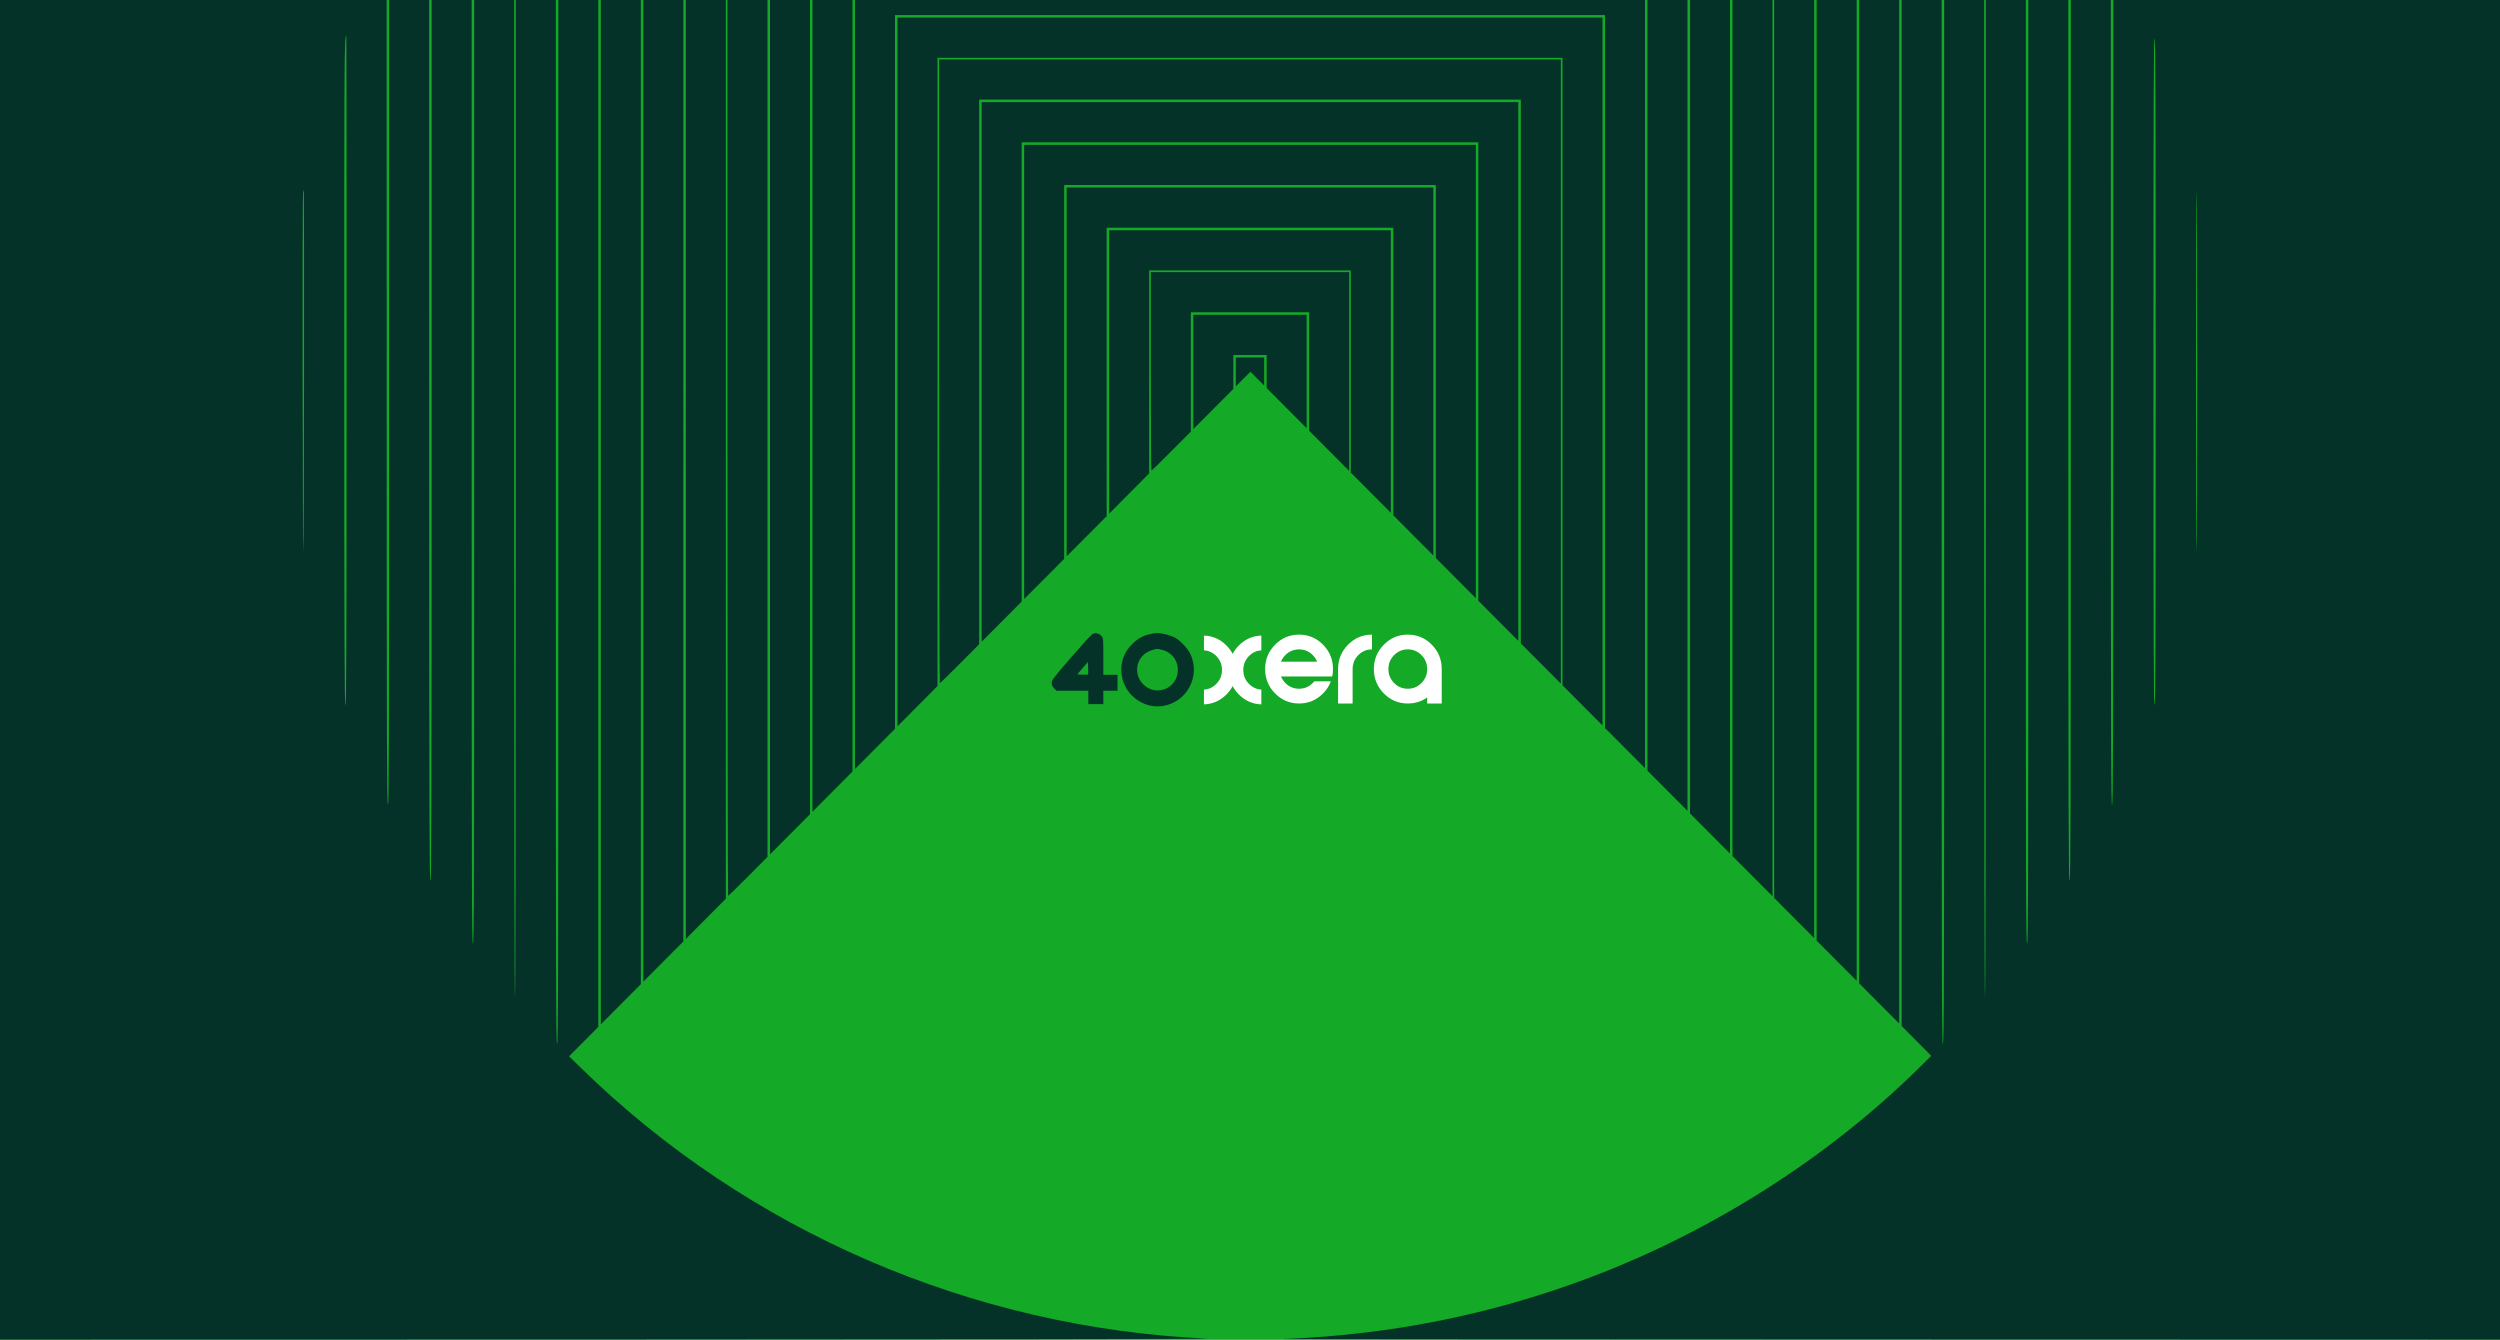 <svg width="1493" height="800" viewBox="0 0 1493 800" fill="none" xmlns="http://www.w3.org/2000/svg">
<rect x="0" y="0" width="1493" height="800" fill="#808080" stroke="none"/>
<path d="M0 0H1493V800H0V400V0Z" fill="#14A927"/>
<path fill-rule="evenodd" clip-rule="evenodd" d="M0 400V800L364.914 799.924C565.617 799.883 725.797 799.666 720.87 799.443C580.41 793.069 446.575 735.202 346.976 637.782L339.852 630.815L348.589 622.027L357.325 613.24V306.62V0H345.381H333.437V312.061C333.437 589.393 333.354 624.053 332.69 623.5C332.028 622.948 331.944 587.663 331.944 311.439V0H320H308.056V298.03C308.056 496.589 307.889 595.956 307.558 595.75C307.227 595.544 307.06 495.661 307.06 297.72V0H295.116H283.172V282.061C283.172 532.726 283.089 564.053 282.426 563.5C281.764 562.948 281.679 530.996 281.679 281.439V0H269.735H257.791L257.774 263.625C257.758 492.404 257.662 527.085 257.045 526C256.431 524.921 256.331 488.875 256.316 262.375L256.298 0H244.354H232.41L232.393 240.875C232.377 449.933 232.281 481.585 231.664 480.5C231.05 479.421 230.95 446.404 230.935 239.625L230.917 0H115.459H0V400ZM358.818 305.871V611.742L370.762 599.75L382.706 587.758V293.879V0H370.762H358.818V305.871ZM384.199 293.121V586.242L396.143 574.25L408.087 562.258V281.129V0H396.143H384.199V293.121ZM409.583 280.375L409.585 560.75L421.527 548.729L433.468 536.708V268.354V0H421.524H409.58L409.583 280.375ZM434.463 267.5C434.463 414.625 434.633 535 434.84 535C435.048 535 440.423 529.767 446.784 523.371L458.351 511.742V255.871V0H446.407H434.463V267.5ZM459.844 255.121V510.242L471.788 498.25L483.732 486.258V243.129V0H471.788H459.844V255.121ZM485.225 242.371V484.742L497.169 472.75L509.113 460.758V230.379V0H497.169H485.225V242.371ZM510.606 229.621V459.242L522.55 447.25L534.494 435.258V222.129V9H746.5H958.506V221.879V434.758L970.45 446.75L982.394 458.742V229.371V0H746.5H510.606V229.621ZM983.887 230.129V460.258L995.831 472.25L1007.77 484.242V242.121V0H995.831H983.887V230.129ZM1009.27 242.879V485.758L1021.21 497.75L1033.16 509.742V254.871V0H1021.21H1009.27V242.879ZM1034.65 255.629V511.258L1046.59 523.25L1058.54 535.242V267.621V0H1046.59H1034.65V255.629ZM1059.53 268.129V536.258L1071.48 548.25L1083.42 560.242V280.121V0H1071.48H1059.53V268.129ZM1084.91 280.879V561.758L1096.86 573.75L1108.8 585.742V292.871V0H1096.86H1084.91V280.879ZM1110.29 293.629V587.258L1122.24 599.25L1134.18 611.242V305.621V0H1122.24H1110.29V293.629ZM1135.68 306.37V612.74L1144.51 621.651L1153.34 630.561L1145.37 638.406C1091.33 691.567 1022.13 735.545 949.337 762.985C890.804 785.051 830.565 797.146 766.655 799.667C764.739 799.742 927.383 799.848 1128.09 799.902L1493 800V400V0H1377.54H1262.08L1262.07 239.625C1262.05 446.404 1261.95 479.421 1261.34 480.5C1260.72 481.585 1260.62 449.933 1260.61 240.875L1260.59 0H1248.65H1236.7L1236.68 262.375C1236.67 488.875 1236.57 524.921 1235.96 526C1235.34 527.085 1235.24 492.404 1235.23 263.625L1235.21 0H1223.26H1211.32V281.439C1211.32 530.996 1211.24 562.948 1210.57 563.5C1209.91 564.053 1209.83 532.726 1209.83 282.061V0H1197.88H1185.94V297.72C1185.94 495.661 1185.77 595.544 1185.44 595.75C1185.11 595.956 1184.94 496.589 1184.94 298.03V0H1173H1161.06V311.439C1161.06 587.663 1160.97 622.948 1160.31 623.5C1159.65 624.053 1159.56 589.393 1159.56 312.061V0H1147.62H1135.68V306.37ZM535.99 222.125L535.992 433.75L547.934 421.729L559.875 409.707V222.104V34.5H746.5H933.125V221.879V409.258L945.069 421.25L957.013 433.242V221.871V10.5H746.5H535.987L535.99 222.125ZM206.992 222.125C206.96 390.954 206.847 422.472 206.283 421C205.724 419.543 205.605 386.219 205.574 222.308C205.538 31.898 205.604 21.5 206.859 21.5C206.953 21.5 207.012 111.782 206.992 222.125ZM1287.39 222C1287.39 386.238 1287.28 419.543 1286.72 421C1286.15 422.472 1286.05 390.904 1286.05 222C1286.05 53.096 1286.15 21.527 1286.72 23C1287.28 24.457 1287.39 57.762 1287.39 222ZM560.87 221.75C560.87 324.188 561.04 408 561.248 408C561.455 408 566.83 402.767 573.192 396.371L584.758 384.742V222.121V59.5H746.5H908.242V221.879V384.258L920.186 396.25L932.13 408.242V221.871V35.5H746.5H560.87V221.75ZM586.251 222.121V383.242L598.195 371.25L610.139 359.258V222.129V85H746.5H882.861V221.879V358.758L894.805 370.75L906.749 382.742V221.871V61H746.5H586.251V222.121ZM611.632 222.121V357.742L623.576 345.75L635.52 333.758V222.129V110.5H746.5H857.48V221.879V333.258L869.424 345.25L881.368 357.242V221.871V86.5H746.5H611.632V222.121ZM637.013 222.121V332.242L648.957 320.25L660.901 308.258V222.129V136H746.5H832.099V221.879V307.758L844.043 319.75L855.987 331.742V221.871V112H746.5H637.013V222.121ZM181.59 222.125C181.557 281.868 181.36 330.075 181.151 329.25C180.699 327.467 180.525 118.097 180.972 115.375C181.142 114.344 181.364 113.5 181.465 113.5C181.566 113.5 181.622 162.381 181.59 222.125ZM1312.23 222C1312.23 280.162 1312.06 328.425 1311.85 329.25C1311.64 330.075 1311.47 281.812 1311.47 222C1311.47 162.188 1311.64 113.925 1311.85 114.75C1312.06 115.575 1312.23 163.838 1312.23 222ZM662.397 222.125L662.4 306.75L674.341 294.729L686.282 282.707V222.104V161.5H746.5H806.718V221.879V282.258L818.662 294.25L830.606 306.242V221.871V137.5H746.5H662.394L662.397 222.125ZM687.278 221.75C687.278 254.338 687.447 281 687.655 281C687.862 281 693.237 275.767 699.599 269.371L711.166 257.742V222.121V186.5H746.5H781.834V221.879V257.258L793.778 269.25L805.722 281.242V221.871V162.5H746.5H687.278V221.75ZM712.659 222.121V256.242L724.603 244.25L736.547 232.258V222.129V212H746.5H756.453V221.879V231.758L768.397 243.75L780.341 255.742V221.871V188H746.5H712.659V222.121ZM738.04 222.115V230.729L742.401 226.367L746.762 222.006L750.862 226.124L754.96 230.242V221.871V213.5H746.5H738.04V222.115ZM652.458 378.618C651.784 378.973 646.017 385.284 639.644 392.645C629.203 404.702 628.055 406.203 628.055 407.802C628.055 409.097 628.448 409.972 629.51 411.039L630.965 412.5H640.459H649.953V416.5V420.5H654.432H658.911V416.5V412.5H663.141H667.371V407.75V403H663.141H658.911V392.028C658.911 381.362 658.879 381.02 657.791 379.777C656.444 378.239 654.136 377.738 652.458 378.618ZM686.78 378.681C682.556 379.603 679.347 381.408 676.044 384.72C670.985 389.793 668.89 396.123 669.9 403.288C671.552 415.008 683.033 423.517 694.595 421.592C708.901 419.21 716.997 403.953 710.972 390.73C709.421 387.328 705.028 382.612 701.724 380.806C699.179 379.414 693.648 377.992 691.01 378.051C690.189 378.069 688.285 378.352 686.78 378.681ZM694.682 388.278C699.956 389.852 703.412 394.49 703.418 400C703.431 411.299 689.995 416.578 682.373 408.27C676.334 401.688 678.933 391.378 687.369 388.451C690.634 387.318 691.402 387.3 694.682 388.278ZM649.784 402.836C649.667 402.954 648.162 402.983 646.441 402.901L643.311 402.75L646.507 399.028L649.704 395.306L649.851 398.964C649.932 400.975 649.902 402.717 649.784 402.836Z" fill="#043228"/>
<path d="M786.565 395.159C786.006 393.729 785.147 392.426 783.989 391.251C781.731 388.96 779.001 387.814 775.798 387.814C772.594 387.814 769.864 388.96 767.606 391.251C766.448 392.426 765.589 393.729 765.03 395.159H786.565ZM784.858 406.911H794.786C793.802 409.555 792.248 411.954 790.126 414.109C786.17 418.124 781.394 420.131 775.798 420.131C770.201 420.131 765.425 418.124 761.469 414.109C757.513 410.093 755.535 405.246 755.535 399.566C755.535 393.886 757.513 389.038 761.469 385.023C765.425 381.008 770.201 379 775.798 379C781.394 379 786.17 381.008 790.126 385.023C794.082 389.038 796.06 393.886 796.06 399.566C796.06 401.093 795.915 402.562 795.625 403.973H765.03C765.589 405.402 766.448 406.705 767.606 407.88C769.864 410.172 772.594 411.317 775.798 411.317C779.001 411.317 781.731 410.172 783.989 407.88C784.298 407.567 784.587 407.244 784.858 406.911Z" fill="white"/>
<path d="M799.098 399.566C799.098 393.886 801.076 389.038 805.032 385.023C808.987 381.008 813.764 379 819.36 379V387.814C816.156 387.814 813.426 388.96 811.168 391.251C808.91 393.543 807.781 396.314 807.781 399.566V420.131H799.098V399.566Z" fill="white"/>
<path d="M840.738 411.317C843.941 411.317 846.672 410.172 848.93 407.88C851.187 405.588 852.316 402.817 852.316 399.566C852.316 396.314 851.187 393.543 848.93 391.251C846.672 388.96 843.941 387.814 840.738 387.814C837.535 387.814 834.804 388.96 832.546 391.251C830.289 393.543 829.16 396.314 829.16 399.566C829.16 402.817 830.289 405.588 832.546 407.88C834.804 410.172 837.535 411.317 840.738 411.317ZM861 420.131H852.316V416.488C848.959 418.917 845.099 420.131 840.738 420.131C835.142 420.131 830.366 418.124 826.41 414.109C822.454 410.093 820.476 405.246 820.476 399.566C820.476 393.886 822.454 389.038 826.41 385.023C830.366 381.008 835.142 379 840.738 379C846.334 379 851.11 381.008 855.066 385.023C859.022 389.038 861 393.886 861 399.566V420.131Z" fill="white"/>
<path fill-rule="evenodd" clip-rule="evenodd" d="M719 420.662C724.248 420.476 728.754 418.473 732.518 414.653C736.474 410.638 738.452 405.79 738.452 400.11C738.452 394.43 736.474 389.582 732.518 385.567C728.754 381.747 724.248 379.744 719 379.559V388.383C721.856 388.562 724.316 389.7 726.381 391.796C728.639 394.087 729.768 396.859 729.768 400.11C729.768 403.361 728.639 406.133 726.381 408.425C724.316 410.52 721.856 411.658 719 411.837V420.662Z" fill="white"/>
<path fill-rule="evenodd" clip-rule="evenodd" d="M753.272 420.661C748.024 420.476 743.517 418.473 739.754 414.653C735.798 410.637 733.82 405.79 733.82 400.11C733.82 394.43 735.798 389.582 739.754 385.567C743.517 381.747 748.024 379.744 753.272 379.558V388.383C750.416 388.562 747.955 389.699 745.89 391.795C743.632 394.087 742.503 396.858 742.503 400.11C742.503 403.361 743.632 406.133 745.89 408.424C747.955 410.52 750.416 411.658 753.272 411.837V420.661Z" fill="white"/>
</svg>
